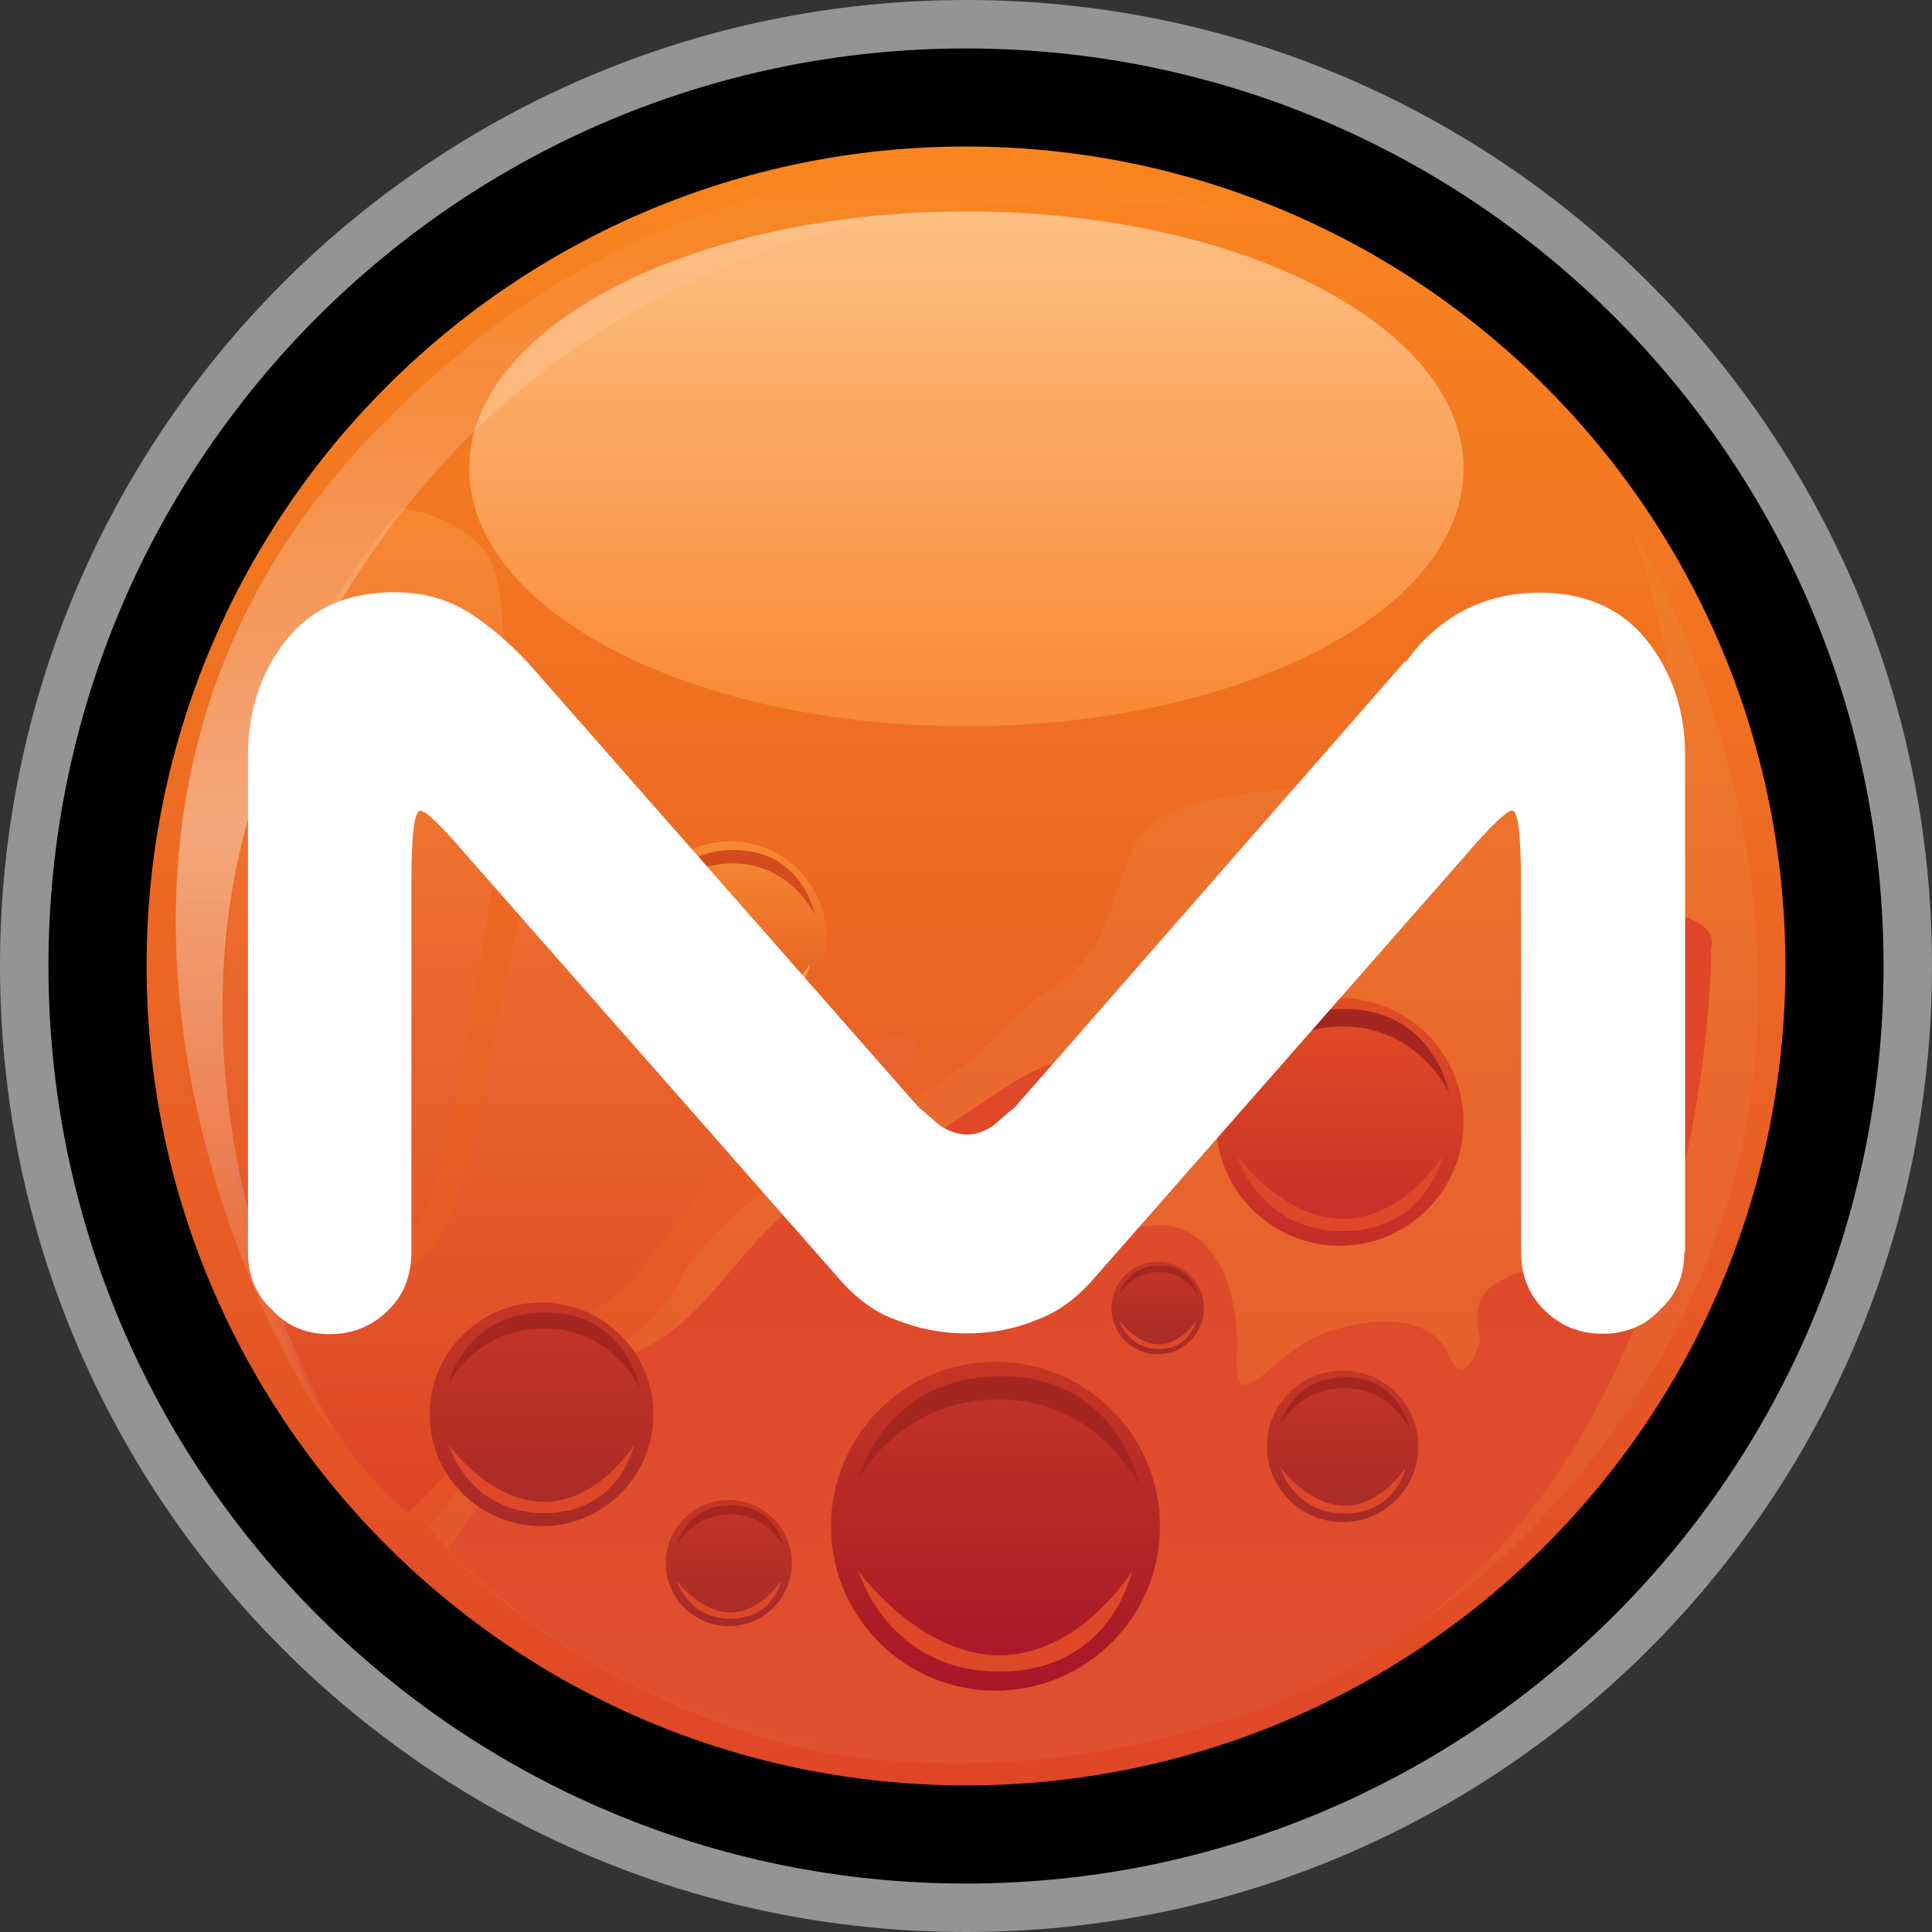 <svg width="25" height="25" viewBox="0 0 25 25" fill="none" xmlns="http://www.w3.org/2000/svg">
<rect x="0" y="0" width="25" height="25" fill="#333333" stroke="none"/>
<g clip-path="url(#clip0_68_154)">
<path d="M12.5 25C19.404 25 25 19.404 25 12.5C25 5.596 19.404 0 12.5 0C5.596 0 0 5.596 0 12.5C0 19.404 5.596 25 12.5 25Z" fill="#949494"/>
<path d="M12.5 24.373C19.057 24.373 24.373 19.057 24.373 12.5C24.373 5.943 19.057 0.627 12.5 0.627C5.943 0.627 0.627 5.943 0.627 12.5C0.627 19.057 5.943 24.373 12.5 24.373Z" fill="black"/>
<path d="M12.5 23.103C18.356 23.103 23.103 18.356 23.103 12.5C23.103 6.644 18.356 1.896 12.5 1.896C6.644 1.896 1.897 6.644 1.897 12.5C1.897 18.356 6.644 23.103 12.5 23.103Z" fill="url(#paint0_linear_68_154)"/>
<path d="M5.56 19.759C5.56 19.759 6.264 18.716 7.143 18.07C8.021 17.423 8.509 17.138 8.832 16.511C9.155 15.883 10.376 14.933 11.583 14.339C12.79 13.745 13.016 13.147 13.658 12.746C14.3 12.346 14.319 11.82 14.648 11.004C14.976 10.188 16.747 10.188 17.693 10.222C18.644 10.256 19.011 10.126 19.754 10.304C20.492 10.483 20.671 11.351 21.395 10.497C22.119 9.643 21.12 6.844 21.12 6.844C21.12 6.844 24.701 12.539 21.25 17.968C17.799 23.398 11.95 23.06 10.106 22.553C8.263 22.047 6.375 20.878 5.56 19.759Z" fill="url(#paint1_linear_68_154)"/>
<path d="M5.806 20.034C5.806 20.034 7.181 17.973 8.277 17.476C9.373 16.979 9.701 15.622 11.105 15.159C12.51 14.696 13.586 13.262 14.102 13.919C14.619 14.58 13.605 15.043 13.764 15.511C13.924 15.979 14.054 15.979 14.86 15.864C15.666 15.753 16.047 16.612 16.004 17.524C15.956 18.436 16.453 17.524 17.08 17.273C17.707 17.022 18.523 16.998 18.74 17.524C18.962 18.05 19.155 17.34 19.155 17.34C19.155 17.34 18.996 16.872 19.3 16.65C19.604 16.428 19.831 16.491 20.362 16.037C20.893 15.589 21.231 14.261 21.197 13.229C21.163 12.196 21.115 11.708 21.694 11.839C22.273 11.969 22.143 12.273 22.143 12.273C22.143 12.273 22.201 20.492 15.724 22.302C9.247 24.112 5.806 20.034 5.806 20.034Z" fill="url(#paint2_linear_68_154)"/>
<path d="M5.275 19.58C5.275 19.58 6.515 18.383 7.143 17.524C7.77 16.665 7.722 17.263 8.846 15.719C9.971 14.175 11.887 14.247 11.873 13.6C11.858 12.954 9.773 14.208 8.755 13.933C7.736 13.658 7.35 11.448 7.51 10.999C7.669 10.555 7.765 10.12 7.35 10.28C6.93 10.439 6.482 13.016 6.158 14.623C5.835 16.23 5.227 16.81 4.503 16.23C3.779 15.651 2.992 14.956 2.992 14.956C2.992 14.956 3.398 17.982 5.275 19.58Z" fill="url(#paint3_linear_68_154)"/>
<path d="M2.992 14.609C2.992 14.609 4.184 15.811 4.793 15.931C5.405 16.057 5.55 15.719 5.676 15.154C5.806 14.59 6.462 11.438 6.462 10.507C6.462 9.575 6.67 7.625 6.284 7.143C5.898 6.66 5.212 6.578 5.212 6.578C5.212 6.578 2.379 9.348 2.992 14.609Z" fill="url(#paint4_linear_68_154)"/>
<path d="M12.505 9.397C16.058 9.397 18.938 7.906 18.938 6.066C18.938 4.227 16.058 2.736 12.505 2.736C8.952 2.736 6.072 4.227 6.072 6.066C6.072 7.906 8.952 9.397 12.505 9.397Z" fill="url(#paint5_linear_68_154)"/>
<path d="M4.319 18.485C4.319 18.485 2.191 14.991 3.108 10.999C4.025 7.008 7.765 1.723 15.898 2.737C15.898 2.737 9.875 0.227 4.72 5.729C-0.434 11.231 4.131 18.576 4.319 18.485Z" fill="url(#paint6_linear_68_154)"/>
<path d="M7.008 19.749C7.807 19.749 8.456 19.101 8.456 18.301C8.456 17.502 7.807 16.854 7.008 16.854C6.208 16.854 5.56 17.502 5.56 18.301C5.56 19.101 6.208 19.749 7.008 19.749Z" fill="url(#paint7_linear_68_154)"/>
<path d="M12.881 21.877C14.057 21.877 15.01 20.924 15.01 19.749C15.01 18.573 14.057 17.621 12.881 17.621C11.706 17.621 10.753 18.573 10.753 19.749C10.753 20.924 11.706 21.877 12.881 21.877Z" fill="url(#paint8_linear_68_154)"/>
<path d="M17.336 16.12C18.221 16.12 18.938 15.402 18.938 14.517C18.938 13.632 18.221 12.915 17.336 12.915C16.451 12.915 15.734 13.632 15.734 14.517C15.734 15.402 16.451 16.12 17.336 16.12Z" fill="url(#paint9_linear_68_154)"/>
<path d="M9.45 13.379C10.137 13.379 10.695 12.821 10.695 12.133C10.695 11.446 10.137 10.888 9.45 10.888C8.762 10.888 8.205 11.446 8.205 12.133C8.205 12.821 8.762 13.379 9.45 13.379Z" fill="url(#paint10_linear_68_154)"/>
<path d="M17.375 19.696C17.916 19.696 18.354 19.257 18.354 18.716C18.354 18.175 17.916 17.736 17.375 17.736C16.833 17.736 16.395 18.175 16.395 18.716C16.395 19.257 16.833 19.696 17.375 19.696Z" fill="url(#paint11_linear_68_154)"/>
<path d="M9.43 21.042C9.881 21.042 10.246 20.677 10.246 20.227C10.246 19.776 9.881 19.411 9.43 19.411C8.98 19.411 8.615 19.776 8.615 20.227C8.615 20.677 8.98 21.042 9.43 21.042Z" fill="url(#paint12_linear_68_154)"/>
<path d="M14.981 17.524C15.311 17.524 15.579 17.256 15.579 16.926C15.579 16.595 15.311 16.327 14.981 16.327C14.65 16.327 14.382 16.595 14.382 16.926C14.382 17.256 14.65 17.524 14.981 17.524Z" fill="url(#paint13_linear_68_154)"/>
<path d="M5.806 17.891C5.806 17.891 6.023 16.983 7.061 16.983C8.098 16.983 8.282 17.963 8.282 17.963C8.282 17.963 7.92 17.191 7.046 17.191C6.173 17.191 5.806 17.891 5.806 17.891Z" fill="#A52620"/>
<path d="M5.806 18.697C5.806 18.697 6.337 19.435 7.041 19.435C7.746 19.435 8.205 18.697 8.205 18.697C8.205 18.697 8.021 19.58 7.041 19.58C6.062 19.58 5.806 18.697 5.806 18.697Z" fill="#DE4728"/>
<path d="M11.11 19.141C11.11 19.141 11.429 17.809 12.959 17.809C14.489 17.809 14.754 19.247 14.754 19.247C14.754 19.247 14.218 18.108 12.93 18.108C11.641 18.108 11.11 19.141 11.11 19.141Z" fill="#A52620"/>
<path d="M11.11 20.333C11.11 20.333 11.892 21.419 12.934 21.419C13.977 21.419 14.648 20.333 14.648 20.333C14.648 20.333 14.382 21.631 12.934 21.631C11.487 21.631 11.11 20.333 11.11 20.333Z" fill="#DE4728"/>
<path d="M16.009 14.059C16.009 14.059 16.25 13.055 17.399 13.055C18.547 13.055 18.75 14.136 18.75 14.136C18.75 14.136 18.349 13.282 17.379 13.282C16.409 13.282 16.009 14.059 16.009 14.059Z" fill="#A52620"/>
<path d="M16.009 14.957C16.009 14.957 16.598 15.772 17.379 15.772C18.161 15.772 18.668 14.957 18.668 14.957C18.668 14.957 18.465 15.931 17.379 15.931C16.294 15.931 16.009 14.957 16.009 14.957Z" fill="#DE4728"/>
<path d="M8.422 11.776C8.422 11.776 8.61 10.999 9.498 10.999C10.386 10.999 10.545 11.839 10.545 11.839C10.545 11.839 10.236 11.173 9.484 11.173C8.731 11.173 8.422 11.776 8.422 11.776Z" fill="#D44C1C"/>
<path d="M8.422 12.471C8.422 12.471 8.88 13.103 9.484 13.103C10.092 13.103 10.483 12.471 10.483 12.471C10.483 12.471 10.328 13.229 9.484 13.229C8.639 13.229 8.422 12.471 8.422 12.471Z" fill="#FE9D3C"/>
<path d="M16.564 18.436C16.564 18.436 16.709 17.823 17.413 17.823C18.118 17.823 18.238 18.484 18.238 18.484C18.238 18.484 17.992 17.963 17.399 17.963C16.81 17.963 16.564 18.436 16.564 18.436Z" fill="#A52620"/>
<path d="M16.564 18.986C16.564 18.986 16.926 19.483 17.404 19.483C17.881 19.483 18.19 18.986 18.19 18.986C18.19 18.986 18.07 19.585 17.404 19.585C16.738 19.585 16.564 18.986 16.564 18.986Z" fill="#DE4728"/>
<path d="M8.755 19.991C8.755 19.991 8.876 19.479 9.464 19.479C10.048 19.479 10.15 20.029 10.15 20.029C10.15 20.029 9.947 19.595 9.45 19.595C8.962 19.6 8.755 19.991 8.755 19.991Z" fill="#A52620"/>
<path d="M8.755 20.449C8.755 20.449 9.054 20.864 9.455 20.864C9.85 20.864 10.111 20.449 10.111 20.449C10.111 20.449 10.01 20.946 9.455 20.946C8.9 20.946 8.755 20.449 8.755 20.449Z" fill="#DE4728"/>
<path d="M14.484 16.752C14.484 16.752 14.575 16.375 15.005 16.375C15.434 16.375 15.512 16.781 15.512 16.781C15.512 16.781 15.362 16.462 15 16.462C14.638 16.462 14.484 16.752 14.484 16.752Z" fill="#A52620"/>
<path d="M14.484 17.09C14.484 17.09 14.706 17.394 14.995 17.394C15.285 17.394 15.478 17.09 15.478 17.09C15.478 17.09 15.401 17.457 14.995 17.457C14.59 17.452 14.484 17.09 14.484 17.09Z" fill="#DE4728"/>
<path d="M21.795 16.202C21.795 16.496 21.699 16.747 21.482 16.945C21.289 17.157 21.033 17.259 20.738 17.259C20.444 17.259 20.193 17.162 19.976 16.945C19.783 16.752 19.681 16.496 19.681 16.202V11.404C19.681 10.801 19.643 10.487 19.566 10.487C19.508 10.487 19.291 10.681 18.943 11.091L14.112 16.593C13.919 16.805 13.682 16.984 13.412 17.08C13.137 17.196 12.828 17.254 12.514 17.254C12.181 17.254 11.892 17.196 11.598 17.08C11.322 16.984 11.091 16.805 10.898 16.593L6.062 11.095C5.709 10.685 5.516 10.492 5.439 10.492C5.362 10.492 5.323 10.806 5.323 11.409V16.206C5.323 16.501 5.227 16.752 5.029 16.95C4.817 17.162 4.561 17.264 4.266 17.264C3.972 17.264 3.721 17.167 3.523 16.95C3.311 16.757 3.209 16.501 3.209 16.206V9.768C3.209 9.184 3.383 8.678 3.716 8.267C4.049 7.857 4.517 7.664 5.101 7.664C5.454 7.664 5.763 7.741 6.057 7.92C6.332 8.094 6.583 8.311 6.82 8.562L11.892 14.334C11.969 14.392 12.046 14.469 12.167 14.566C12.283 14.643 12.399 14.681 12.519 14.681C12.64 14.681 12.732 14.643 12.852 14.566C12.968 14.469 13.045 14.392 13.127 14.334L18.176 8.562H18.195C18.388 8.287 18.644 8.055 18.938 7.901C19.233 7.746 19.561 7.669 19.913 7.669C20.497 7.669 20.965 7.862 21.298 8.272C21.631 8.682 21.805 9.189 21.805 9.773V16.202H21.795Z" fill="white"/>
</g>
<defs>
<linearGradient id="paint0_linear_68_154" x1="12.5" y1="1.834" x2="12.5" y2="23.105" gradientUnits="userSpaceOnUse">
<stop stop-color="#F98620"/>
<stop offset="1" stop-color="#DF4627"/>
</linearGradient>
<linearGradient id="paint1_linear_68_154" x1="14.157" y1="6.854" x2="14.157" y2="22.761" gradientUnits="userSpaceOnUse">
<stop stop-color="#F17E2B"/>
<stop offset="1" stop-color="#E0502E"/>
</linearGradient>
<linearGradient id="paint2_linear_68_154" x1="13.986" y1="11.83" x2="13.986" y2="22.734" gradientUnits="userSpaceOnUse">
<stop stop-color="#DF4627"/>
<stop offset="1" stop-color="#E0502E"/>
</linearGradient>
<linearGradient id="paint3_linear_68_154" x1="7.432" y1="6.62" x2="7.432" y2="19.557" gradientUnits="userSpaceOnUse">
<stop stop-color="#F78733"/>
<stop offset="1" stop-color="#DE4526"/>
</linearGradient>
<linearGradient id="paint4_linear_68_154" x1="4.715" y1="6.62" x2="4.715" y2="19.558" gradientUnits="userSpaceOnUse">
<stop stop-color="#F78733"/>
<stop offset="1" stop-color="#DE4526"/>
</linearGradient>
<linearGradient id="paint5_linear_68_154" x1="12.505" y1="2.742" x2="12.505" y2="9.375" gradientUnits="userSpaceOnUse">
<stop stop-color="#FDBF82"/>
<stop offset="1" stop-color="#F98935"/>
</linearGradient>
<linearGradient id="paint6_linear_68_154" x1="9.082" y1="2.22" x2="9.082" y2="19.131" gradientUnits="userSpaceOnUse">
<stop stop-color="white" stop-opacity="0"/>
<stop offset="0.502" stop-color="#FCFFFF" stop-opacity="0.4"/>
<stop offset="1" stop-color="#F9FFFF" stop-opacity="0"/>
</linearGradient>
<linearGradient id="paint7_linear_68_154" x1="7.007" y1="16.86" x2="7.007" y2="19.74" gradientUnits="userSpaceOnUse">
<stop stop-color="#C53625"/>
<stop offset="1" stop-color="#A92A28"/>
</linearGradient>
<linearGradient id="paint8_linear_68_154" x1="12.879" y1="17.622" x2="12.879" y2="21.866" gradientUnits="userSpaceOnUse">
<stop stop-color="#C53625"/>
<stop offset="1" stop-color="#A61628"/>
</linearGradient>
<linearGradient id="paint9_linear_68_154" x1="17.335" y1="12.92" x2="17.335" y2="16.11" gradientUnits="userSpaceOnUse">
<stop stop-color="#E34D25"/>
<stop offset="1" stop-color="#C42D28"/>
</linearGradient>
<linearGradient id="paint10_linear_68_154" x1="9.451" y1="10.893" x2="9.451" y2="13.368" gradientUnits="userSpaceOnUse">
<stop stop-color="#F88A33"/>
<stop offset="1" stop-color="#E1561F"/>
</linearGradient>
<linearGradient id="paint11_linear_68_154" x1="17.377" y1="17.739" x2="17.377" y2="19.69" gradientUnits="userSpaceOnUse">
<stop stop-color="#C53625"/>
<stop offset="1" stop-color="#A62A28"/>
</linearGradient>
<linearGradient id="paint12_linear_68_154" x1="9.432" y1="19.412" x2="9.432" y2="21.036" gradientUnits="userSpaceOnUse">
<stop stop-color="#C53625"/>
<stop offset="1" stop-color="#A62A28"/>
</linearGradient>
<linearGradient id="paint13_linear_68_154" x1="14.982" y1="16.327" x2="14.982" y2="17.521" gradientUnits="userSpaceOnUse">
<stop stop-color="#C53625"/>
<stop offset="1" stop-color="#A62A28"/>
</linearGradient>
<clipPath id="clip0_68_154">
<rect width="25" height="25" fill="white"/>
</clipPath>
</defs>
</svg>
